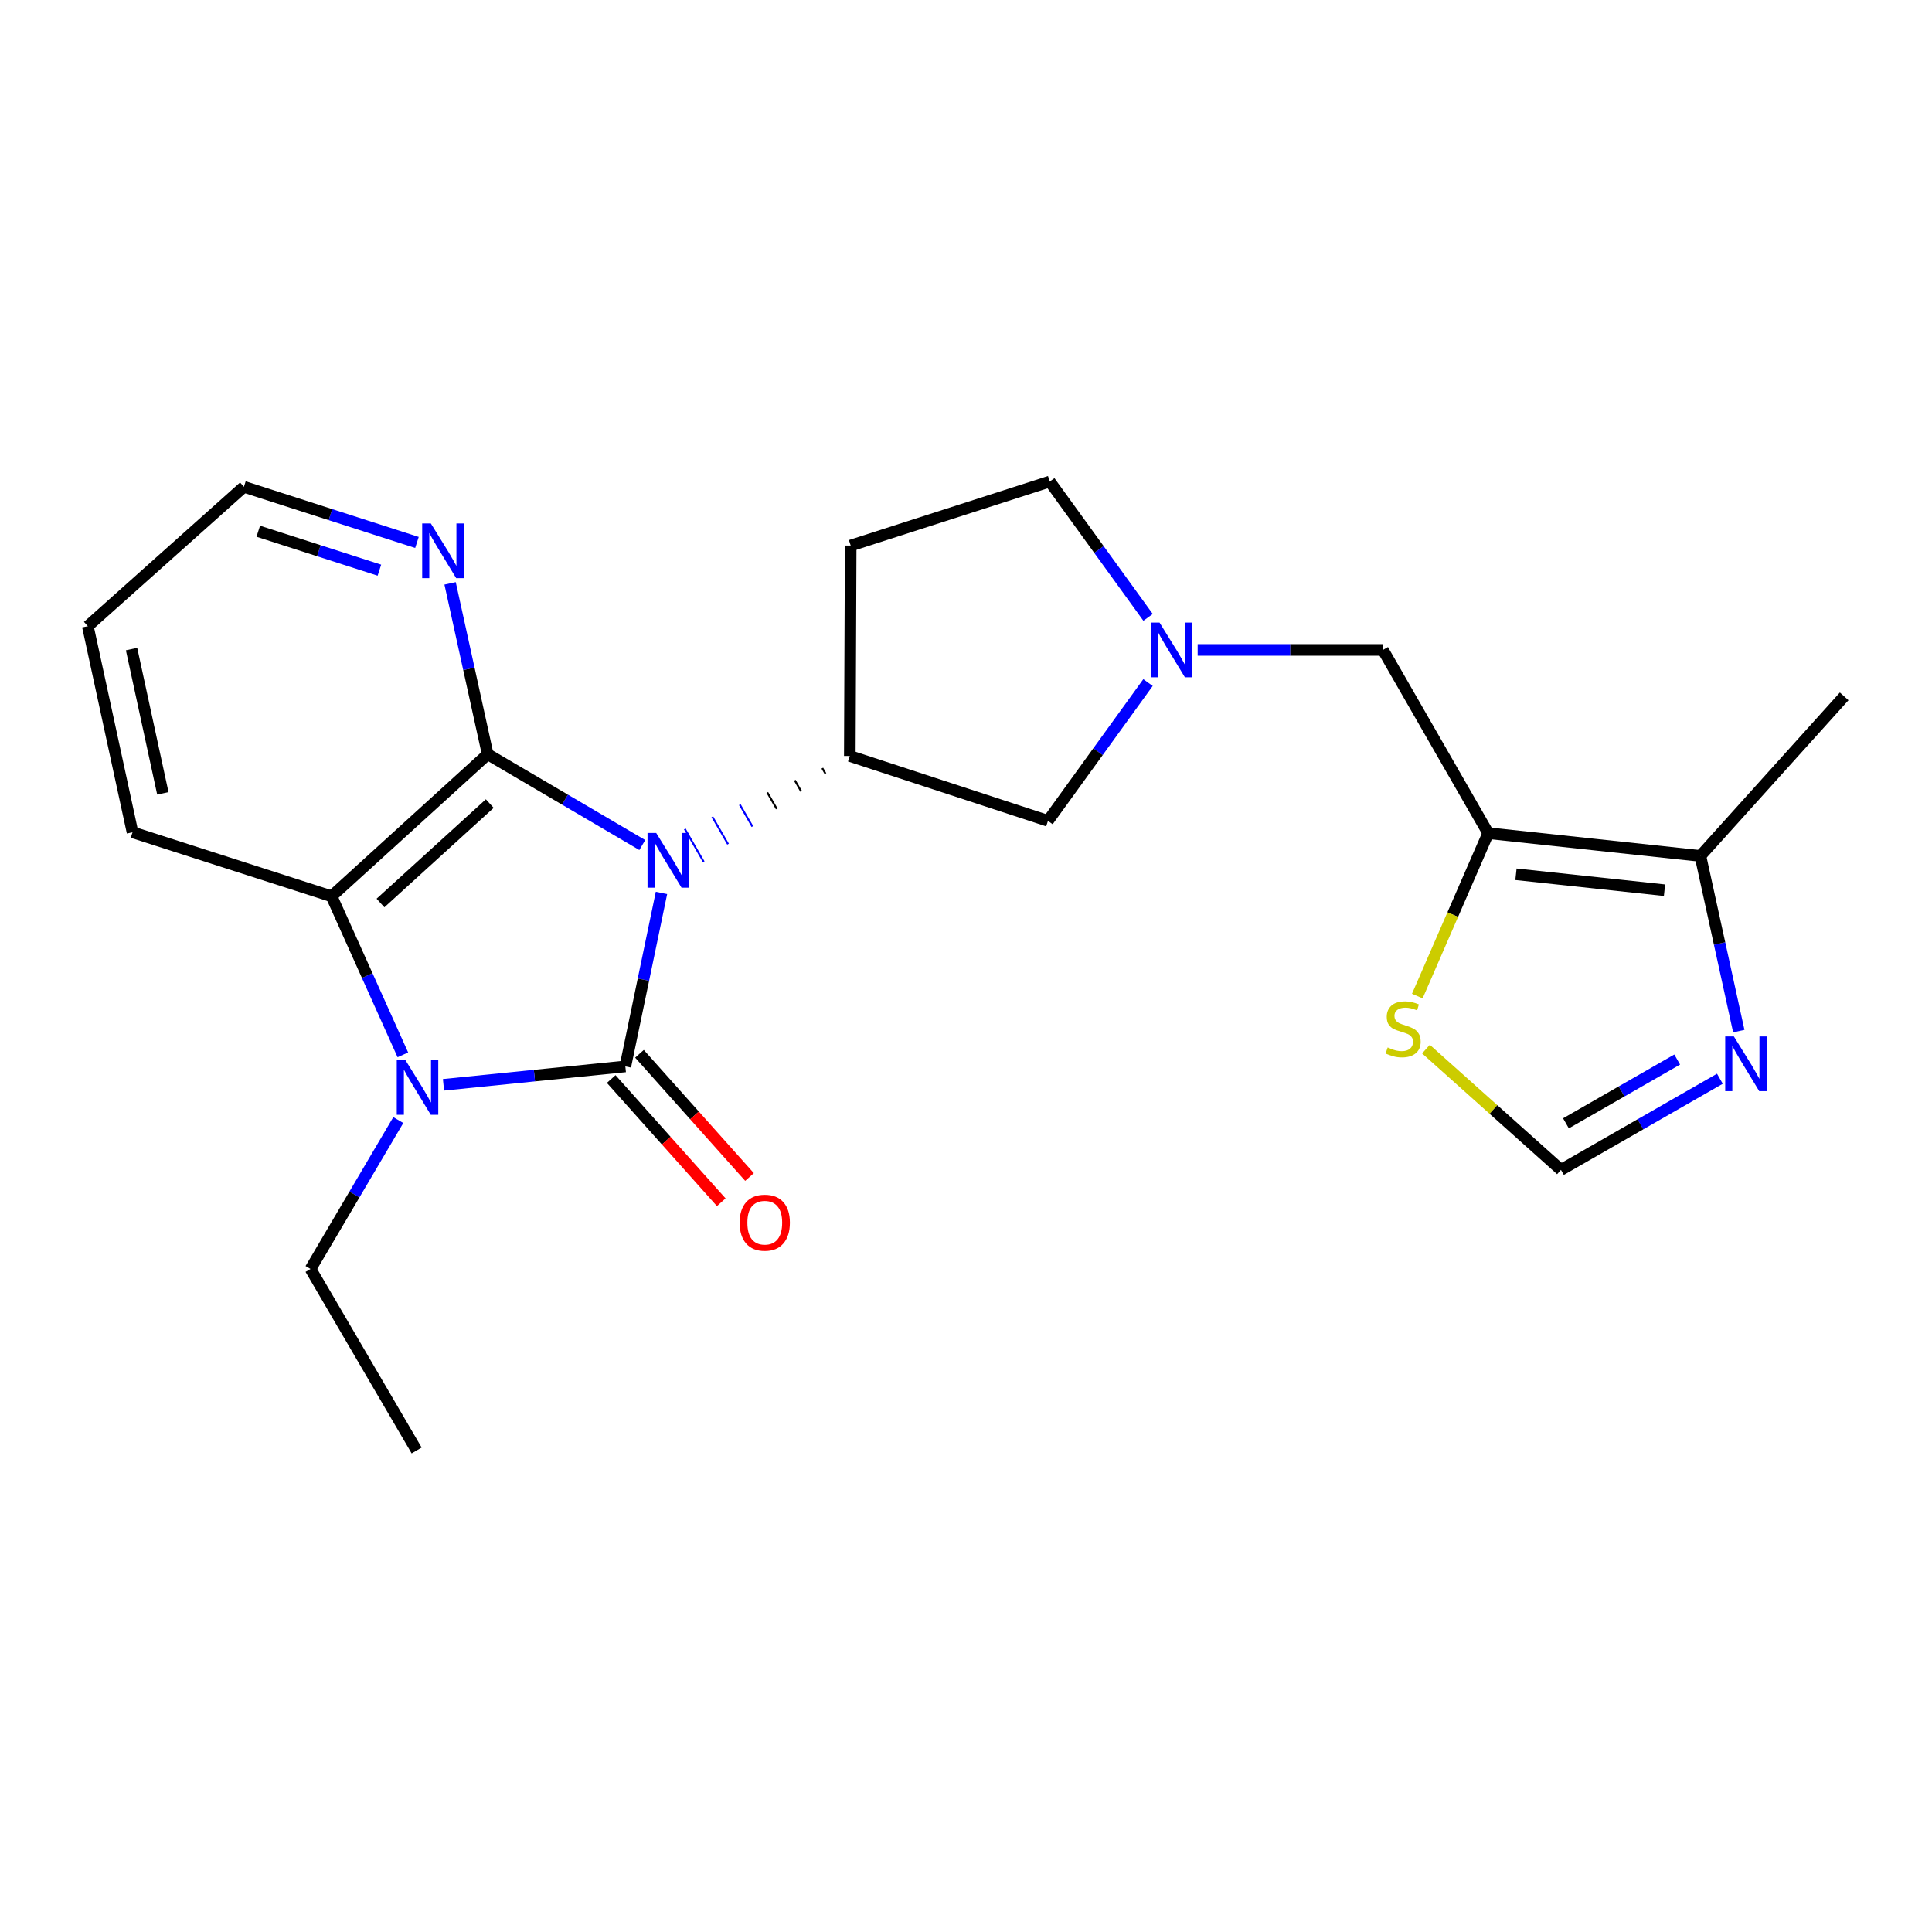 <?xml version='1.0' encoding='iso-8859-1'?>
<svg version='1.1' baseProfile='full'
              xmlns='http://www.w3.org/2000/svg'
                      xmlns:rdkit='http://www.rdkit.org/xml'
                      xmlns:xlink='http://www.w3.org/1999/xlink'
                  xml:space='preserve'
width='1000px' height='1000px' viewBox='0 0 1000 1000'>
<!-- END OF HEADER -->
<rect style='opacity:1.0;fill:#FFFFFF;stroke:none' width='1000' height='1000' x='0' y='0'> </rect>
<path class='bond-0' d='M 342.382,462.179 L 333.03,507.074' style='fill:none;fill-rule:evenodd;stroke:#0000FF;stroke-width:6px;stroke-linecap:butt;stroke-linejoin:miter;stroke-opacity:1' />
<path class='bond-0' d='M 333.03,507.074 L 323.679,551.97' style='fill:none;fill-rule:evenodd;stroke:#000000;stroke-width:6px;stroke-linecap:butt;stroke-linejoin:miter;stroke-opacity:1' />
<path class='bond-1' d='M 332.448,437.395 L 292.434,413.894' style='fill:none;fill-rule:evenodd;stroke:#0000FF;stroke-width:6px;stroke-linecap:butt;stroke-linejoin:miter;stroke-opacity:1' />
<path class='bond-1' d='M 292.434,413.894 L 252.42,390.393' style='fill:none;fill-rule:evenodd;stroke:#000000;stroke-width:6px;stroke-linecap:butt;stroke-linejoin:miter;stroke-opacity:1' />
<path class='bond-4' d='M 425.624,397.592 L 427.253,400.426' style='fill:none;fill-rule:evenodd;stroke:#000000;stroke-width:1.0px;stroke-linecap:butt;stroke-linejoin:miter;stroke-opacity:1' />
<path class='bond-4' d='M 411.391,403.886 L 414.649,409.555' style='fill:none;fill-rule:evenodd;stroke:#000000;stroke-width:1.0px;stroke-linecap:butt;stroke-linejoin:miter;stroke-opacity:1' />
<path class='bond-4' d='M 397.159,410.18 L 402.046,418.683' style='fill:none;fill-rule:evenodd;stroke:#000000;stroke-width:1.0px;stroke-linecap:butt;stroke-linejoin:miter;stroke-opacity:1' />
<path class='bond-4' d='M 382.926,416.474 L 389.442,427.812' style='fill:none;fill-rule:evenodd;stroke:#0000FF;stroke-width:1.0px;stroke-linecap:butt;stroke-linejoin:miter;stroke-opacity:1' />
<path class='bond-4' d='M 368.693,422.768 L 376.838,436.94' style='fill:none;fill-rule:evenodd;stroke:#0000FF;stroke-width:1.0px;stroke-linecap:butt;stroke-linejoin:miter;stroke-opacity:1' />
<path class='bond-4' d='M 354.461,429.062 L 364.235,446.069' style='fill:none;fill-rule:evenodd;stroke:#0000FF;stroke-width:1.0px;stroke-linecap:butt;stroke-linejoin:miter;stroke-opacity:1' />
<path class='bond-2' d='M 323.679,551.97 L 276.615,556.733' style='fill:none;fill-rule:evenodd;stroke:#000000;stroke-width:6px;stroke-linecap:butt;stroke-linejoin:miter;stroke-opacity:1' />
<path class='bond-2' d='M 276.615,556.733 L 229.552,561.496' style='fill:none;fill-rule:evenodd;stroke:#0000FF;stroke-width:6px;stroke-linecap:butt;stroke-linejoin:miter;stroke-opacity:1' />
<path class='bond-13' d='M 316.363,558.503 L 344.841,590.391' style='fill:none;fill-rule:evenodd;stroke:#000000;stroke-width:6px;stroke-linecap:butt;stroke-linejoin:miter;stroke-opacity:1' />
<path class='bond-13' d='M 344.841,590.391 L 373.319,622.28' style='fill:none;fill-rule:evenodd;stroke:#FF0000;stroke-width:6px;stroke-linecap:butt;stroke-linejoin:miter;stroke-opacity:1' />
<path class='bond-13' d='M 330.994,545.437 L 359.472,577.325' style='fill:none;fill-rule:evenodd;stroke:#000000;stroke-width:6px;stroke-linecap:butt;stroke-linejoin:miter;stroke-opacity:1' />
<path class='bond-13' d='M 359.472,577.325 L 387.95,609.214' style='fill:none;fill-rule:evenodd;stroke:#FF0000;stroke-width:6px;stroke-linecap:butt;stroke-linejoin:miter;stroke-opacity:1' />
<path class='bond-3' d='M 252.42,390.393 L 171.615,463.918' style='fill:none;fill-rule:evenodd;stroke:#000000;stroke-width:6px;stroke-linecap:butt;stroke-linejoin:miter;stroke-opacity:1' />
<path class='bond-3' d='M 253.5,415.93 L 196.937,467.398' style='fill:none;fill-rule:evenodd;stroke:#000000;stroke-width:6px;stroke-linecap:butt;stroke-linejoin:miter;stroke-opacity:1' />
<path class='bond-11' d='M 252.42,390.393 L 242.695,346.169' style='fill:none;fill-rule:evenodd;stroke:#000000;stroke-width:6px;stroke-linecap:butt;stroke-linejoin:miter;stroke-opacity:1' />
<path class='bond-11' d='M 242.695,346.169 L 232.969,301.946' style='fill:none;fill-rule:evenodd;stroke:#0000FF;stroke-width:6px;stroke-linecap:butt;stroke-linejoin:miter;stroke-opacity:1' />
<path class='bond-17' d='M 206.158,579.743 L 183.449,618.279' style='fill:none;fill-rule:evenodd;stroke:#0000FF;stroke-width:6px;stroke-linecap:butt;stroke-linejoin:miter;stroke-opacity:1' />
<path class='bond-17' d='M 183.449,618.279 L 160.739,656.815' style='fill:none;fill-rule:evenodd;stroke:#000000;stroke-width:6px;stroke-linecap:butt;stroke-linejoin:miter;stroke-opacity:1' />
<path class='bond-23' d='M 208.522,545.985 L 190.068,504.952' style='fill:none;fill-rule:evenodd;stroke:#0000FF;stroke-width:6px;stroke-linecap:butt;stroke-linejoin:miter;stroke-opacity:1' />
<path class='bond-23' d='M 190.068,504.952 L 171.615,463.918' style='fill:none;fill-rule:evenodd;stroke:#000000;stroke-width:6px;stroke-linecap:butt;stroke-linejoin:miter;stroke-opacity:1' />
<path class='bond-18' d='M 171.615,463.918 L 68.59,430.79' style='fill:none;fill-rule:evenodd;stroke:#000000;stroke-width:6px;stroke-linecap:butt;stroke-linejoin:miter;stroke-opacity:1' />
<path class='bond-14' d='M 439.857,391.297 L 542.424,424.873' style='fill:none;fill-rule:evenodd;stroke:#000000;stroke-width:6px;stroke-linecap:butt;stroke-linejoin:miter;stroke-opacity:1' />
<path class='bond-15' d='M 439.857,391.297 L 440.314,282.377' style='fill:none;fill-rule:evenodd;stroke:#000000;stroke-width:6px;stroke-linecap:butt;stroke-linejoin:miter;stroke-opacity:1' />
<path class='bond-5' d='M 770.28,431.248 L 715.814,336.396' style='fill:none;fill-rule:evenodd;stroke:#000000;stroke-width:6px;stroke-linecap:butt;stroke-linejoin:miter;stroke-opacity:1' />
<path class='bond-8' d='M 770.28,431.248 L 880.116,443.039' style='fill:none;fill-rule:evenodd;stroke:#000000;stroke-width:6px;stroke-linecap:butt;stroke-linejoin:miter;stroke-opacity:1' />
<path class='bond-8' d='M 784.661,452.52 L 861.546,460.774' style='fill:none;fill-rule:evenodd;stroke:#000000;stroke-width:6px;stroke-linecap:butt;stroke-linejoin:miter;stroke-opacity:1' />
<path class='bond-9' d='M 770.28,431.248 L 751.938,473.405' style='fill:none;fill-rule:evenodd;stroke:#000000;stroke-width:6px;stroke-linecap:butt;stroke-linejoin:miter;stroke-opacity:1' />
<path class='bond-9' d='M 751.938,473.405 L 733.597,515.563' style='fill:none;fill-rule:evenodd;stroke:#CCCC00;stroke-width:6px;stroke-linecap:butt;stroke-linejoin:miter;stroke-opacity:1' />
<path class='bond-6' d='M 594.216,353.286 L 568.32,389.079' style='fill:none;fill-rule:evenodd;stroke:#0000FF;stroke-width:6px;stroke-linecap:butt;stroke-linejoin:miter;stroke-opacity:1' />
<path class='bond-6' d='M 568.32,389.079 L 542.424,424.873' style='fill:none;fill-rule:evenodd;stroke:#000000;stroke-width:6px;stroke-linecap:butt;stroke-linejoin:miter;stroke-opacity:1' />
<path class='bond-12' d='M 619.91,336.396 L 667.862,336.396' style='fill:none;fill-rule:evenodd;stroke:#0000FF;stroke-width:6px;stroke-linecap:butt;stroke-linejoin:miter;stroke-opacity:1' />
<path class='bond-12' d='M 667.862,336.396 L 715.814,336.396' style='fill:none;fill-rule:evenodd;stroke:#000000;stroke-width:6px;stroke-linecap:butt;stroke-linejoin:miter;stroke-opacity:1' />
<path class='bond-24' d='M 594.24,319.546 L 568.795,284.392' style='fill:none;fill-rule:evenodd;stroke:#0000FF;stroke-width:6px;stroke-linecap:butt;stroke-linejoin:miter;stroke-opacity:1' />
<path class='bond-24' d='M 568.795,284.392 L 543.35,249.238' style='fill:none;fill-rule:evenodd;stroke:#000000;stroke-width:6px;stroke-linecap:butt;stroke-linejoin:miter;stroke-opacity:1' />
<path class='bond-7' d='M 899.999,533.695 L 890.057,488.367' style='fill:none;fill-rule:evenodd;stroke:#0000FF;stroke-width:6px;stroke-linecap:butt;stroke-linejoin:miter;stroke-opacity:1' />
<path class='bond-7' d='M 890.057,488.367 L 880.116,443.039' style='fill:none;fill-rule:evenodd;stroke:#000000;stroke-width:6px;stroke-linecap:butt;stroke-linejoin:miter;stroke-opacity:1' />
<path class='bond-26' d='M 890.209,558.349 L 849.081,581.935' style='fill:none;fill-rule:evenodd;stroke:#0000FF;stroke-width:6px;stroke-linecap:butt;stroke-linejoin:miter;stroke-opacity:1' />
<path class='bond-26' d='M 849.081,581.935 L 807.952,605.52' style='fill:none;fill-rule:evenodd;stroke:#000000;stroke-width:6px;stroke-linecap:butt;stroke-linejoin:miter;stroke-opacity:1' />
<path class='bond-26' d='M 868.112,548.409 L 839.323,564.919' style='fill:none;fill-rule:evenodd;stroke:#0000FF;stroke-width:6px;stroke-linecap:butt;stroke-linejoin:miter;stroke-opacity:1' />
<path class='bond-26' d='M 839.323,564.919 L 810.533,581.429' style='fill:none;fill-rule:evenodd;stroke:#000000;stroke-width:6px;stroke-linecap:butt;stroke-linejoin:miter;stroke-opacity:1' />
<path class='bond-19' d='M 880.116,443.039 L 954.545,360.436' style='fill:none;fill-rule:evenodd;stroke:#000000;stroke-width:6px;stroke-linecap:butt;stroke-linejoin:miter;stroke-opacity:1' />
<path class='bond-10' d='M 738.074,543.015 L 773.013,574.268' style='fill:none;fill-rule:evenodd;stroke:#CCCC00;stroke-width:6px;stroke-linecap:butt;stroke-linejoin:miter;stroke-opacity:1' />
<path class='bond-10' d='M 773.013,574.268 L 807.952,605.52' style='fill:none;fill-rule:evenodd;stroke:#000000;stroke-width:6px;stroke-linecap:butt;stroke-linejoin:miter;stroke-opacity:1' />
<path class='bond-20' d='M 215.817,280.767 L 171.033,266.364' style='fill:none;fill-rule:evenodd;stroke:#0000FF;stroke-width:6px;stroke-linecap:butt;stroke-linejoin:miter;stroke-opacity:1' />
<path class='bond-20' d='M 171.033,266.364 L 126.249,251.962' style='fill:none;fill-rule:evenodd;stroke:#000000;stroke-width:6px;stroke-linecap:butt;stroke-linejoin:miter;stroke-opacity:1' />
<path class='bond-20' d='M 196.377,295.12 L 165.028,285.038' style='fill:none;fill-rule:evenodd;stroke:#0000FF;stroke-width:6px;stroke-linecap:butt;stroke-linejoin:miter;stroke-opacity:1' />
<path class='bond-20' d='M 165.028,285.038 L 133.679,274.956' style='fill:none;fill-rule:evenodd;stroke:#000000;stroke-width:6px;stroke-linecap:butt;stroke-linejoin:miter;stroke-opacity:1' />
<path class='bond-16' d='M 440.314,282.377 L 543.35,249.238' style='fill:none;fill-rule:evenodd;stroke:#000000;stroke-width:6px;stroke-linecap:butt;stroke-linejoin:miter;stroke-opacity:1' />
<path class='bond-21' d='M 160.739,656.815 L 215.652,750.762' style='fill:none;fill-rule:evenodd;stroke:#000000;stroke-width:6px;stroke-linecap:butt;stroke-linejoin:miter;stroke-opacity:1' />
<path class='bond-25' d='M 68.59,430.79 L 45.455,324.114' style='fill:none;fill-rule:evenodd;stroke:#000000;stroke-width:6px;stroke-linecap:butt;stroke-linejoin:miter;stroke-opacity:1' />
<path class='bond-25' d='M 84.29,410.631 L 68.095,335.958' style='fill:none;fill-rule:evenodd;stroke:#000000;stroke-width:6px;stroke-linecap:butt;stroke-linejoin:miter;stroke-opacity:1' />
<path class='bond-22' d='M 126.249,251.962 L 45.455,324.114' style='fill:none;fill-rule:evenodd;stroke:#000000;stroke-width:6px;stroke-linecap:butt;stroke-linejoin:miter;stroke-opacity:1' />
<path  class='atom-0' d='M 339.639 431.135
L 348.919 446.135
Q 349.839 447.615, 351.319 450.295
Q 352.799 452.975, 352.879 453.135
L 352.879 431.135
L 356.639 431.135
L 356.639 459.455
L 352.759 459.455
L 342.799 443.055
Q 341.639 441.135, 340.399 438.935
Q 339.199 436.735, 338.839 436.055
L 338.839 459.455
L 335.159 459.455
L 335.159 431.135
L 339.639 431.135
' fill='#0000FF'/>
<path  class='atom-3' d='M 209.849 548.697
L 219.129 563.697
Q 220.049 565.177, 221.529 567.857
Q 223.009 570.537, 223.089 570.697
L 223.089 548.697
L 226.849 548.697
L 226.849 577.017
L 222.969 577.017
L 213.009 560.617
Q 211.849 558.697, 210.609 556.497
Q 209.409 554.297, 209.049 553.617
L 209.049 577.017
L 205.369 577.017
L 205.369 548.697
L 209.849 548.697
' fill='#0000FF'/>
<path  class='atom-7' d='M 600.176 322.236
L 609.456 337.236
Q 610.376 338.716, 611.856 341.396
Q 613.336 344.076, 613.416 344.236
L 613.416 322.236
L 617.176 322.236
L 617.176 350.556
L 613.296 350.556
L 603.336 334.156
Q 602.176 332.236, 600.936 330.036
Q 599.736 327.836, 599.376 327.156
L 599.376 350.556
L 595.696 350.556
L 595.696 322.236
L 600.176 322.236
' fill='#0000FF'/>
<path  class='atom-8' d='M 897.449 536.448
L 906.729 551.448
Q 907.649 552.928, 909.129 555.608
Q 910.609 558.288, 910.689 558.448
L 910.689 536.448
L 914.449 536.448
L 914.449 564.768
L 910.569 564.768
L 900.609 548.368
Q 899.449 546.448, 898.209 544.248
Q 897.009 542.048, 896.649 541.368
L 896.649 564.768
L 892.969 564.768
L 892.969 536.448
L 897.449 536.448
' fill='#0000FF'/>
<path  class='atom-10' d='M 718.254 542.162
Q 718.574 542.282, 719.894 542.842
Q 721.214 543.402, 722.654 543.762
Q 724.134 544.082, 725.574 544.082
Q 728.254 544.082, 729.814 542.802
Q 731.374 541.482, 731.374 539.202
Q 731.374 537.642, 730.574 536.682
Q 729.814 535.722, 728.614 535.202
Q 727.414 534.682, 725.414 534.082
Q 722.894 533.322, 721.374 532.602
Q 719.894 531.882, 718.814 530.362
Q 717.774 528.842, 717.774 526.282
Q 717.774 522.722, 720.174 520.522
Q 722.614 518.322, 727.414 518.322
Q 730.694 518.322, 734.414 519.882
L 733.494 522.962
Q 730.094 521.562, 727.534 521.562
Q 724.774 521.562, 723.254 522.722
Q 721.734 523.842, 721.774 525.802
Q 721.774 527.322, 722.534 528.242
Q 723.334 529.162, 724.454 529.682
Q 725.614 530.202, 727.534 530.802
Q 730.094 531.602, 731.614 532.402
Q 733.134 533.202, 734.214 534.842
Q 735.334 536.442, 735.334 539.202
Q 735.334 543.122, 732.694 545.242
Q 730.094 547.322, 725.734 547.322
Q 723.214 547.322, 721.294 546.762
Q 719.414 546.242, 717.174 545.322
L 718.254 542.162
' fill='#CCCC00'/>
<path  class='atom-12' d='M 223.003 270.93
L 232.283 285.93
Q 233.203 287.41, 234.683 290.09
Q 236.163 292.77, 236.243 292.93
L 236.243 270.93
L 240.003 270.93
L 240.003 299.25
L 236.123 299.25
L 226.163 282.85
Q 225.003 280.93, 223.763 278.73
Q 222.563 276.53, 222.203 275.85
L 222.203 299.25
L 218.523 299.25
L 218.523 270.93
L 223.003 270.93
' fill='#0000FF'/>
<path  class='atom-14' d='M 382.842 632.855
Q 382.842 626.055, 386.202 622.255
Q 389.562 618.455, 395.842 618.455
Q 402.122 618.455, 405.482 622.255
Q 408.842 626.055, 408.842 632.855
Q 408.842 639.735, 405.442 643.655
Q 402.042 647.535, 395.842 647.535
Q 389.602 647.535, 386.202 643.655
Q 382.842 639.775, 382.842 632.855
M 395.842 644.335
Q 400.162 644.335, 402.482 641.455
Q 404.842 638.535, 404.842 632.855
Q 404.842 627.295, 402.482 624.495
Q 400.162 621.655, 395.842 621.655
Q 391.522 621.655, 389.162 624.455
Q 386.842 627.255, 386.842 632.855
Q 386.842 638.575, 389.162 641.455
Q 391.522 644.335, 395.842 644.335
' fill='#FF0000'/>
</svg>
